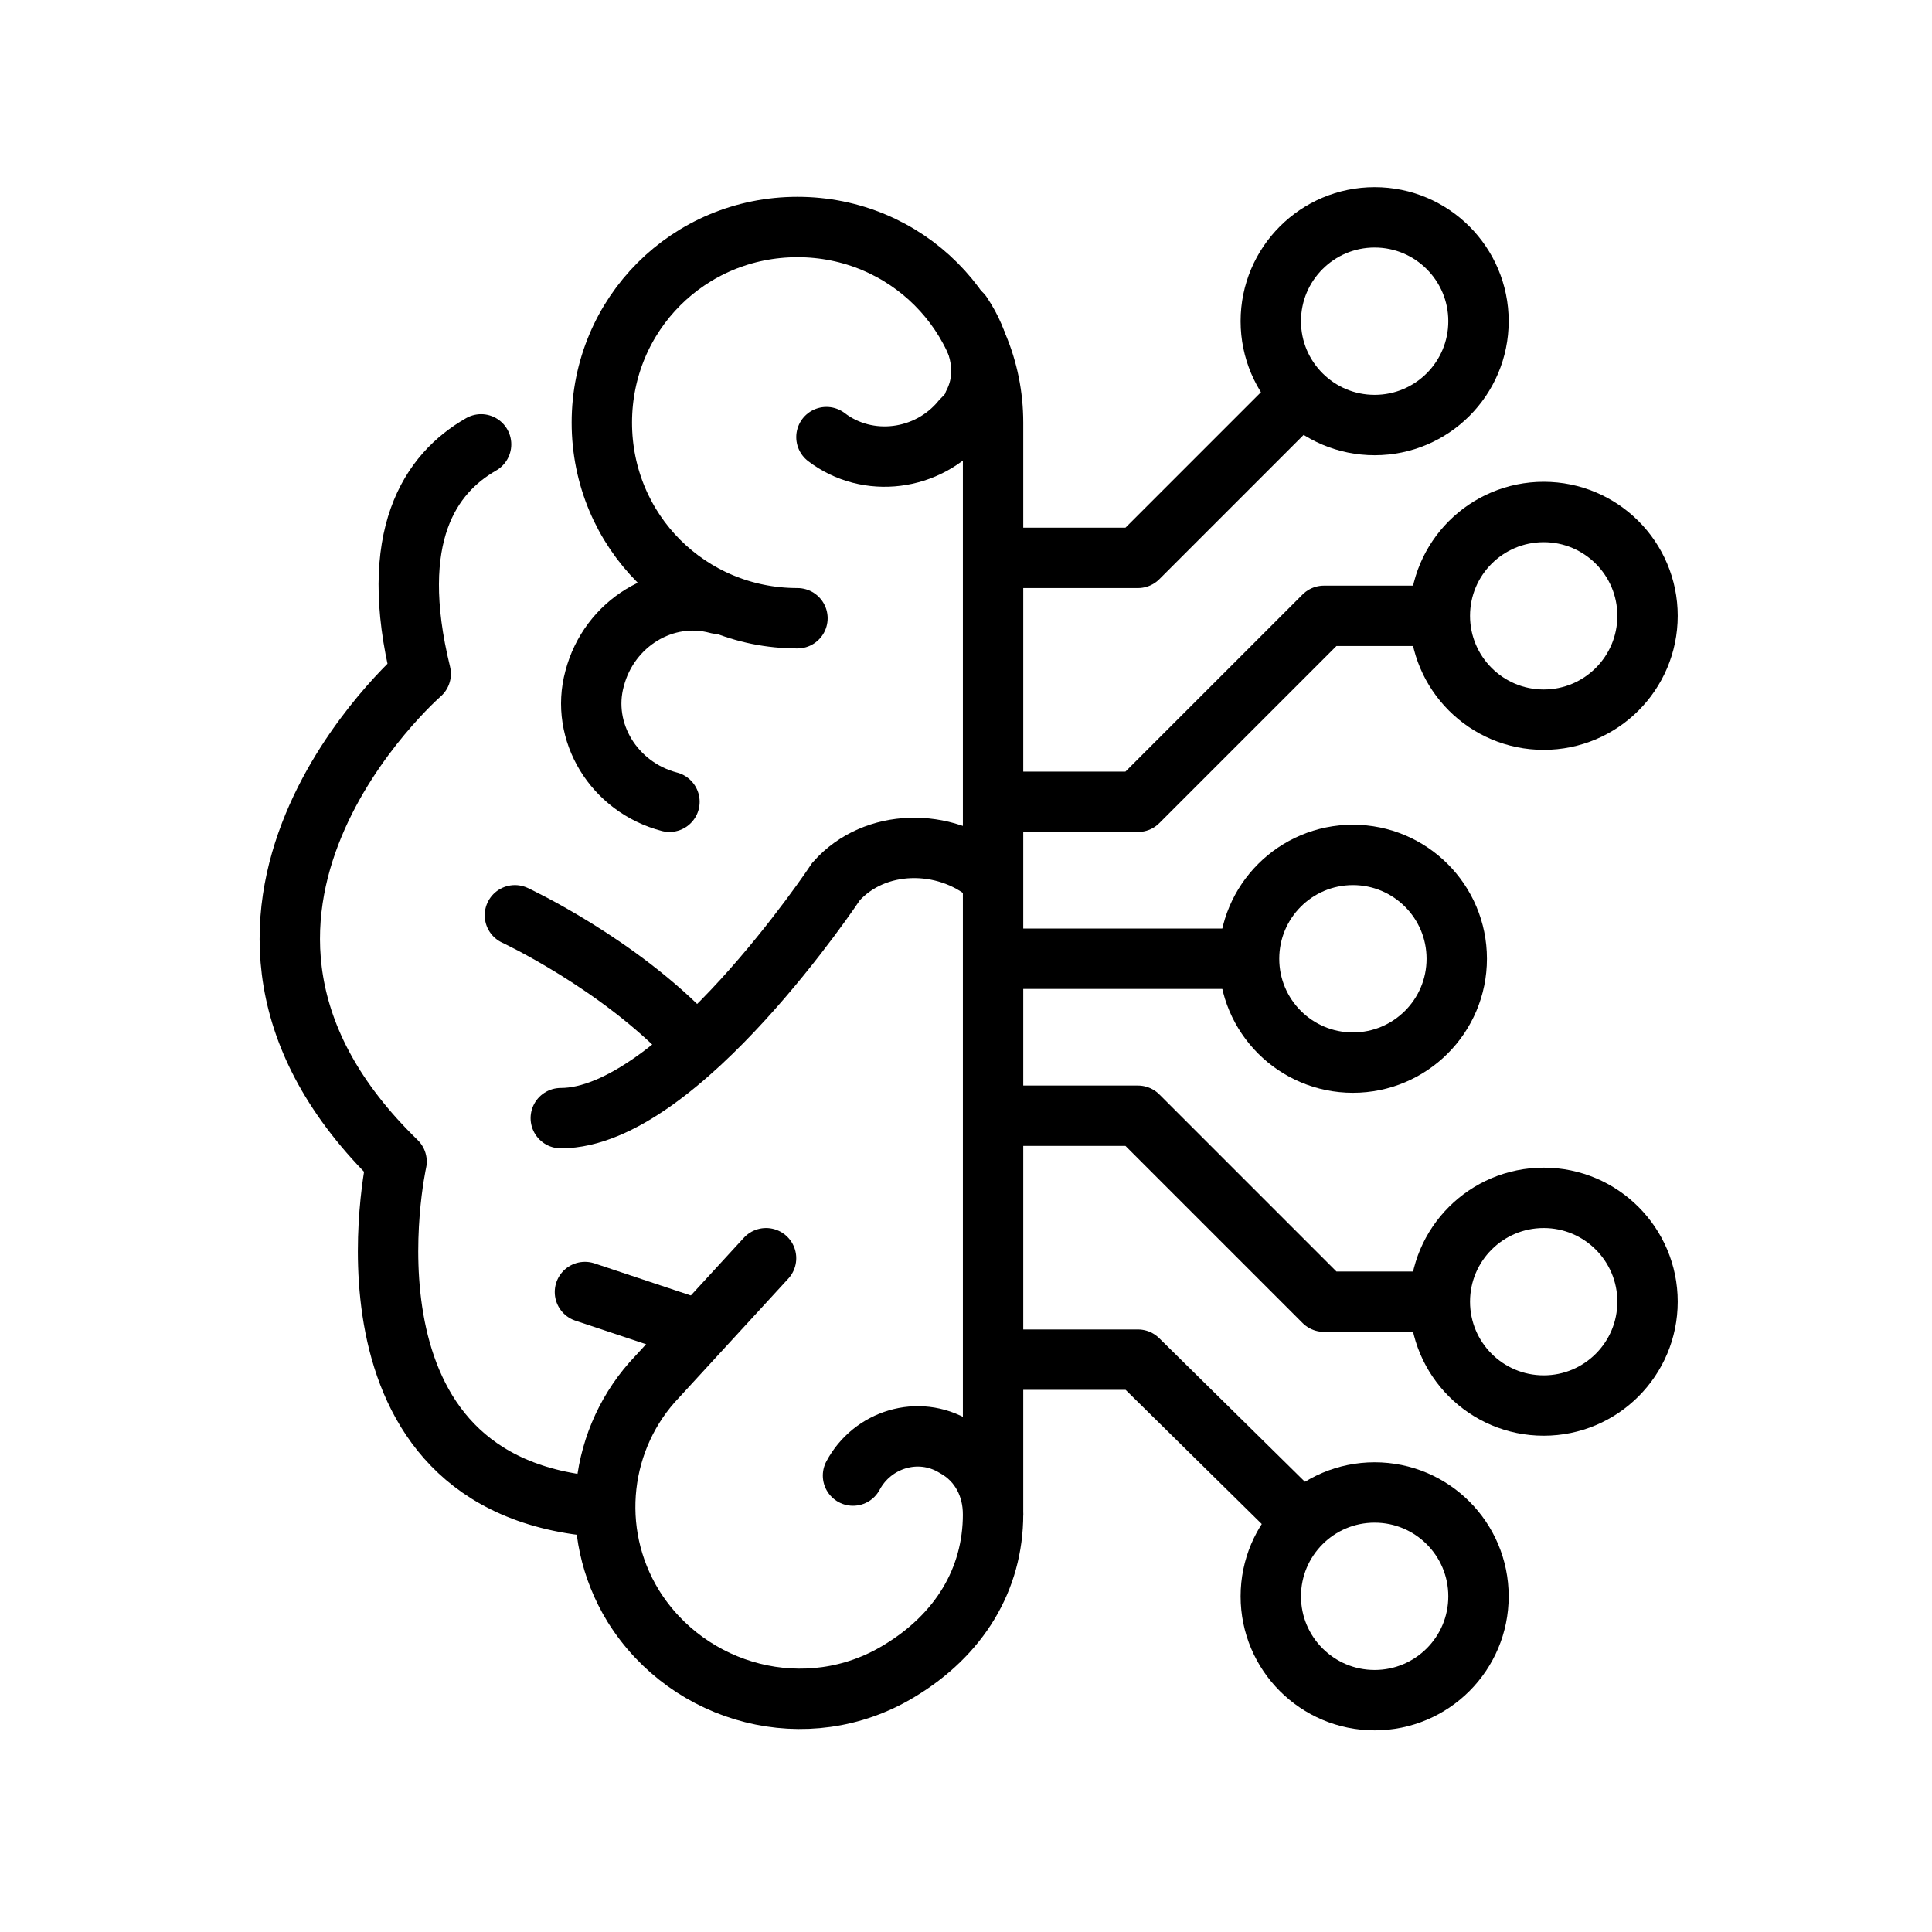 <?xml version="1.0" encoding="utf-8" ?>
<!DOCTYPE svg PUBLIC "-//W3C//DTD SVG 1.1//EN" "http://www.w3.org/Graphics/SVG/1.1/DTD/svg11.dtd">
<svg xmlns="http://www.w3.org/2000/svg" width="80" height="80" viewBox="0 0 80 80" fill="none"><path d="M19.921 18.4C17.821 19.6 16.021 22.2 17.421 27.9C17.421 27.9 5.921 37.9 16.421 48.1C16.421 48.1 13.421 61.6 24.921 62.4" stroke="black" stroke-width="2.5" stroke-miterlimit="10" stroke-linecap="round" stroke-linejoin="round"/><path d="M33.021 25.6C28.521 25.6 24.921 22 24.921 17.5C24.921 13 28.521 9.4 33.021 9.4C37.521 9.4 41.121 13 41.121 17.5V62.7C41.121 65.4 39.721 67.7 37.221 69.2C33.421 71.5 28.521 70.2 26.221 66.5C24.321 63.4 24.821 59.5 27.221 57L31.721 52.1" stroke="black" stroke-width="2.5" stroke-miterlimit="10" stroke-linecap="round"/><path d="M39.821 13C40.621 14.2 40.921 15.5 40.321 16.7C40.221 17 40.021 17.2 39.821 17.4C38.421 19.1 35.921 19.4 34.221 18.1" stroke="black" stroke-width="2.5" stroke-miterlimit="10" stroke-linecap="round"/><path d="M27.721 33.2C25.421 32.6 24.021 30.3 24.621 28.1C25.221 25.8 27.521 24.4 29.721 25" stroke="black" stroke-width="2.5" stroke-miterlimit="10" stroke-linecap="round"/><path d="M40.921 36.2C39.121 34.7 36.221 34.7 34.621 36.5C34.621 36.5 28.121 46.3 23.221 46.3" stroke="black" stroke-width="2.5" stroke-miterlimit="10" stroke-linecap="round"/><path d="M24.221 53.5L28.721 55" stroke="black" stroke-width="2.5" stroke-miterlimit="10" stroke-linecap="round"/><path d="M21.321 37.9C21.321 37.9 25.621 39.9 28.621 43.1" stroke="black" stroke-width="2.5" stroke-miterlimit="10" stroke-linecap="round"/><path d="M63.921 58.2C66.295 58.2 68.221 56.275 68.221 53.9C68.221 51.525 66.295 49.6 63.921 49.6C61.546 49.6 59.621 51.525 59.621 53.9C59.621 56.275 61.546 58.2 63.921 58.2Z" stroke="black" stroke-width="2.5" stroke-miterlimit="10" stroke-linejoin="round"/><path d="M41.421 46.2H47.121L54.821 53.9H59.521" stroke="black" stroke-width="2.5" stroke-miterlimit="10" stroke-linejoin="round"/><path d="M41.421 56.3H47.121L54.021 63.1" stroke="black" stroke-width="2.5" stroke-miterlimit="10" stroke-linejoin="round"/><path d="M56.921 70.4C59.295 70.4 61.221 68.475 61.221 66.1C61.221 63.725 59.295 61.8 56.921 61.8C54.546 61.8 52.621 63.725 52.621 66.1C52.621 68.475 54.546 70.4 56.921 70.4Z" stroke="black" stroke-width="2.5" stroke-miterlimit="10" stroke-linejoin="round"/><path d="M63.921 29.8C66.295 29.8 68.221 27.875 68.221 25.5C68.221 23.125 66.295 21.2 63.921 21.2C61.546 21.2 59.621 23.125 59.621 25.5C59.621 27.875 61.546 29.8 63.921 29.8Z" stroke="black" stroke-width="2.5" stroke-miterlimit="10" stroke-linejoin="round"/><path d="M41.421 33.2H47.121L54.821 25.5H59.621" stroke="black" stroke-width="2.5" stroke-miterlimit="10" stroke-linejoin="round"/><path d="M41.421 23.1H47.121L53.921 16.3" stroke="black" stroke-width="2.5" stroke-miterlimit="10" stroke-linejoin="round"/><path d="M56.921 17.6C59.295 17.6 61.221 15.675 61.221 13.3C61.221 10.925 59.295 9 56.921 9C54.546 9 52.621 10.925 52.621 13.3C52.621 15.675 54.546 17.6 56.921 17.6Z" stroke="black" stroke-width="2.5" stroke-miterlimit="10" stroke-linejoin="round"/><path d="M41.321 39.7H51.921" stroke="black" stroke-width="2.5" stroke-miterlimit="10" stroke-linejoin="round"/><path d="M56.021 44C58.395 44 60.321 42.075 60.321 39.7C60.321 37.325 58.395 35.4 56.021 35.4C53.646 35.4 51.721 37.325 51.721 39.7C51.721 42.075 53.646 44 56.021 44Z" stroke="black" stroke-width="2.5" stroke-miterlimit="10" stroke-linejoin="round"/><path d="M35.321 61.1C36.121 59.6 38.021 59 39.521 59.9C40.621 60.5 41.121 61.6 41.121 62.7" stroke="black" stroke-width="2.5" stroke-miterlimit="10" stroke-linecap="round"/></svg>